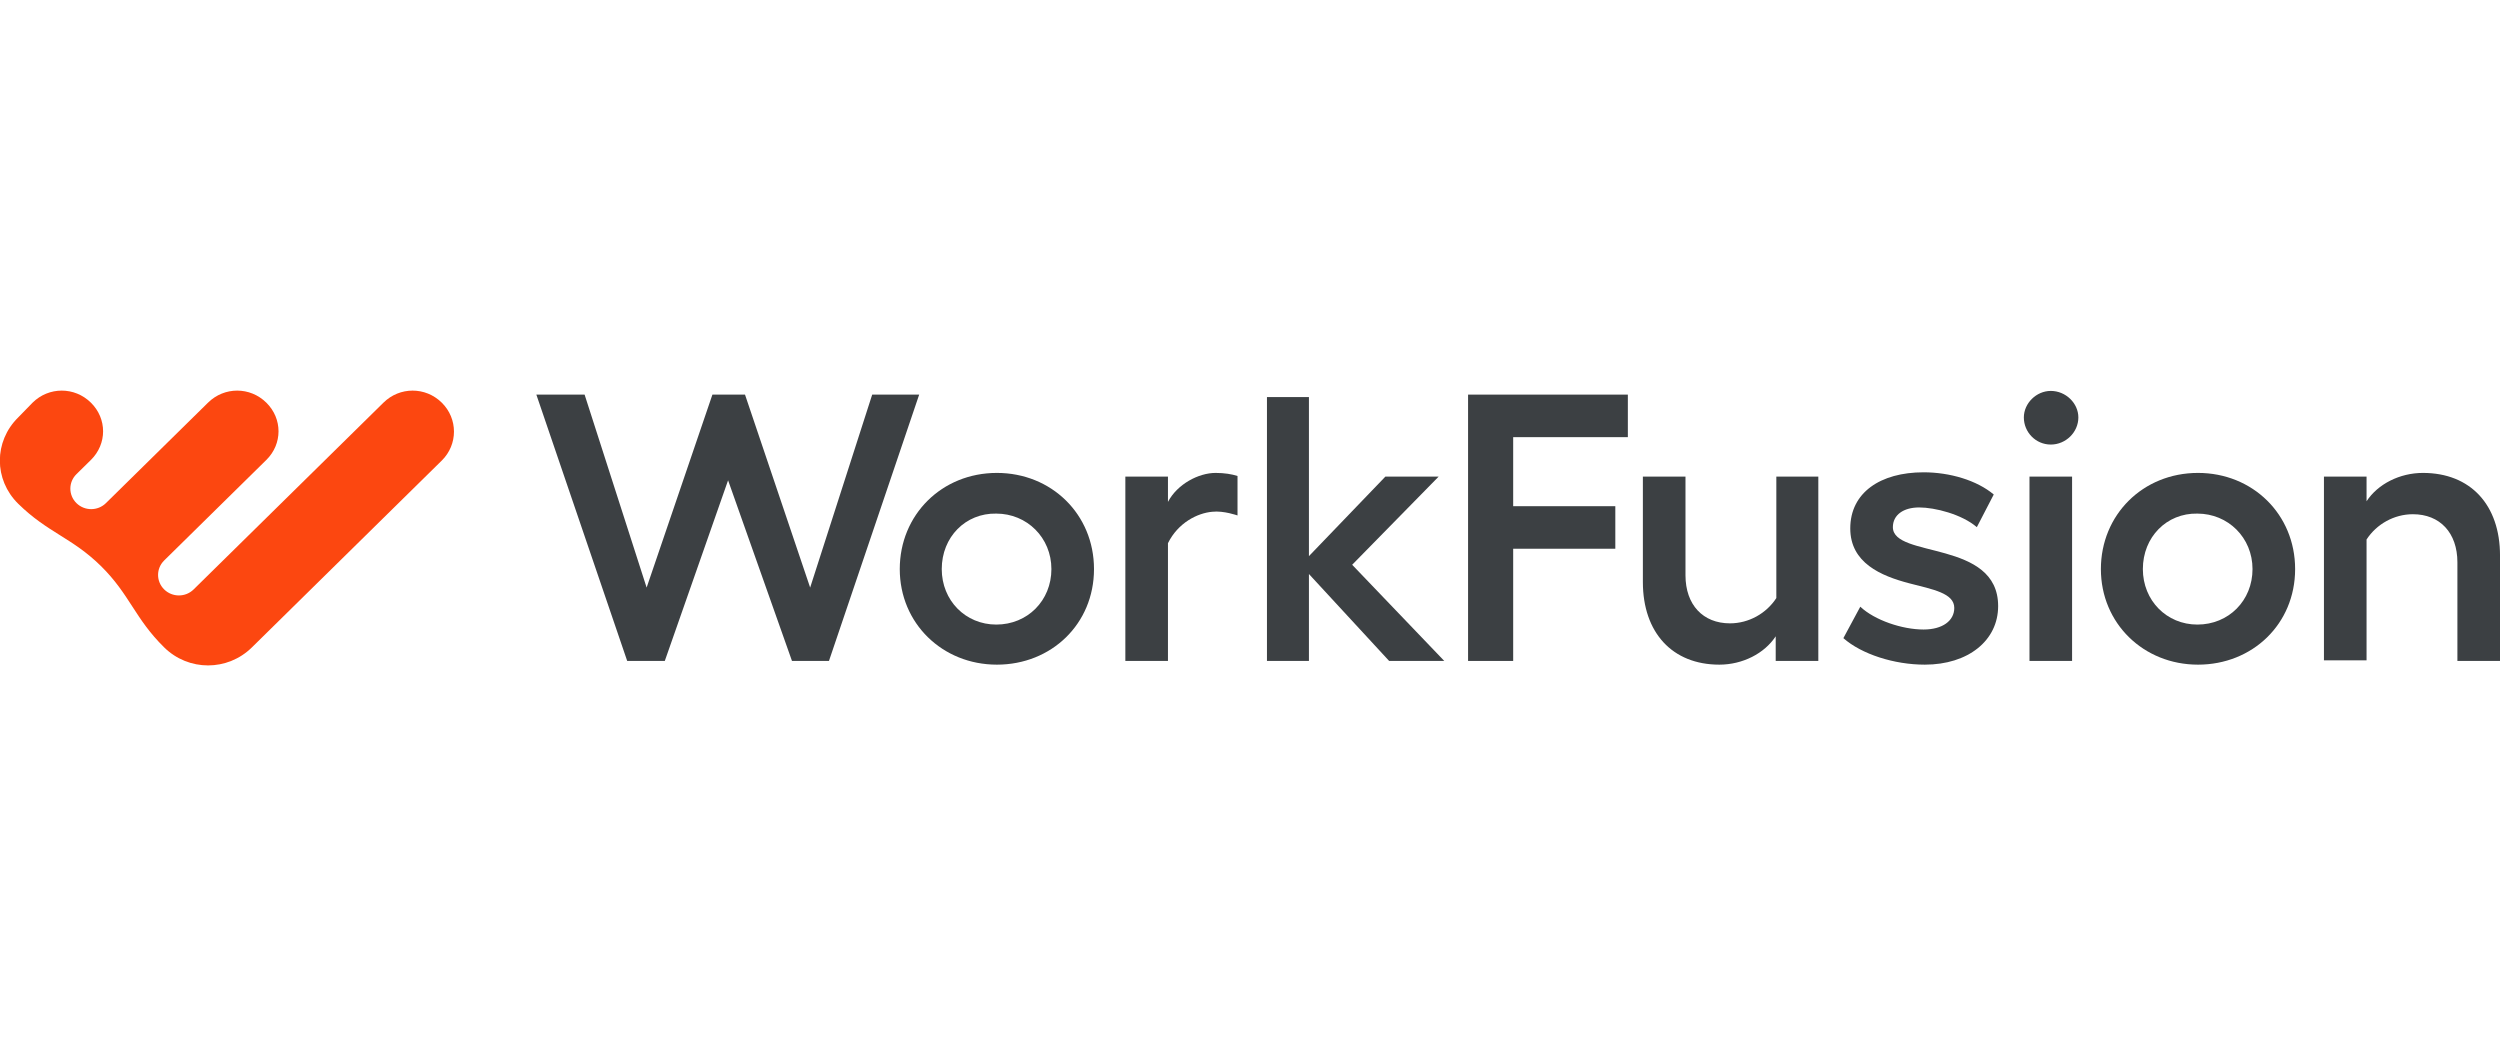 <svg width="180" height="76" viewBox="0 0 180 76" fill="none" xmlns="http://www.w3.org/2000/svg">
<g clip-path="url(#clip0_30338_5454)">
<path fill-rule="evenodd" clip-rule="evenodd" d="M31.806 28.99C30.633 27.835 28.784 27.835 27.61 28.99L13.941 42.439C13.355 43.016 12.408 43.016 11.821 42.439C11.235 41.862 11.235 40.93 11.821 40.353L19.174 33.118C20.347 31.964 20.347 30.144 19.174 28.99C18.002 27.835 16.152 27.835 14.979 28.99L7.626 36.225C7.039 36.802 6.092 36.802 5.505 36.225C4.919 35.648 4.919 34.716 5.505 34.139L6.543 33.118C7.716 31.964 7.716 30.144 6.543 28.99C5.37 27.835 3.52 27.835 2.347 28.99L1.31 30.055C-0.45 31.786 -0.45 34.538 1.31 36.269C3.43 38.355 5.189 38.711 7.265 40.752C9.34 42.794 9.701 44.525 11.821 46.612C13.581 48.343 16.378 48.343 18.137 46.612L31.806 33.162C32.979 32.008 32.979 30.144 31.806 28.99Z" fill="#FC4710"/>
<path fill-rule="evenodd" clip-rule="evenodd" d="M67.806 40.974C67.806 43.238 69.52 44.969 71.731 44.969C73.986 44.969 75.701 43.238 75.701 40.974C75.701 38.711 73.941 36.979 71.731 36.979C69.52 36.935 67.806 38.666 67.806 40.974ZM78.768 40.974C78.768 44.925 75.701 47.855 71.776 47.855C67.851 47.855 64.783 44.88 64.783 40.974C64.783 37.068 67.806 34.05 71.776 34.05C75.701 34.05 78.768 37.024 78.768 40.974Z" fill="#3C4043"/>
<path fill-rule="evenodd" clip-rule="evenodd" d="M89.101 34.272V37.113C89.101 37.113 88.108 36.758 87.296 36.846C86.213 36.935 84.815 37.645 84.093 39.11V47.588H81.025V34.316H84.093V36.136C84.77 34.849 86.304 34.05 87.522 34.05C88.153 34.05 88.695 34.139 89.101 34.272Z" fill="#3C4043"/>
<path fill-rule="evenodd" clip-rule="evenodd" d="M100.018 47.588L94.243 41.329V47.588H91.221V28.59H94.243V40.042L99.747 34.316H103.582L97.356 40.663L103.988 47.588H100.018Z" fill="#3C4043"/>
<path fill-rule="evenodd" clip-rule="evenodd" d="M130.919 34.316V47.589H127.851V45.813C127.039 47.056 125.46 47.855 123.791 47.855C120.407 47.855 118.287 45.547 118.287 41.907V34.316H121.355V41.419C121.355 43.549 122.618 44.881 124.558 44.881C125.911 44.881 127.174 44.171 127.896 43.061V34.316H130.919Z" fill="#3C4043"/>
<path fill-rule="evenodd" clip-rule="evenodd" d="M132.723 45.946L133.941 43.682C134.978 44.659 136.963 45.325 138.497 45.325C139.85 45.325 140.708 44.703 140.708 43.771C140.708 42.706 139.174 42.44 137.459 41.996C135.429 41.463 133.219 40.531 133.219 38.045C133.219 35.471 135.384 34.006 138.497 34.006C140.392 34.006 142.332 34.583 143.55 35.604L142.332 37.956C141.249 37.024 139.309 36.536 138.181 36.536C137.053 36.536 136.287 37.069 136.287 37.956C136.287 40.22 143.866 38.844 143.866 43.638C143.866 46.124 141.7 47.855 138.587 47.855C136.377 47.855 134.031 47.1 132.723 45.946Z" fill="#3C4043"/>
<path fill-rule="evenodd" clip-rule="evenodd" d="M146.123 47.589H149.19V34.316H146.123V47.589ZM149.642 30.055C149.642 31.12 148.739 32.008 147.657 32.008C146.574 32.008 145.717 31.12 145.717 30.055C145.717 29.034 146.619 28.146 147.657 28.146C148.739 28.146 149.642 29.034 149.642 30.055Z" fill="#3C4043"/>
<path fill-rule="evenodd" clip-rule="evenodd" d="M154.286 40.974C154.286 43.238 156.001 44.969 158.211 44.969C160.467 44.969 162.181 43.238 162.181 40.974C162.181 38.711 160.422 36.979 158.211 36.979C156.001 36.935 154.286 38.666 154.286 40.974ZM165.249 40.974C165.249 44.925 162.181 47.855 158.256 47.855C154.331 47.855 151.264 44.88 151.264 40.974C151.264 37.068 154.286 34.05 158.256 34.05C162.181 34.05 165.249 37.024 165.249 40.974Z" fill="#3C4043"/>
<path fill-rule="evenodd" clip-rule="evenodd" d="M180.001 39.998V47.588H176.933V40.486C176.933 38.355 175.67 37.024 173.73 37.024C172.377 37.024 171.114 37.734 170.392 38.844V47.544H167.324V34.316H170.392V36.092C171.204 34.849 172.783 34.05 174.452 34.05C177.881 34.05 180.001 36.358 180.001 39.998Z" fill="#3C4043"/>
<path fill-rule="evenodd" clip-rule="evenodd" d="M66.181 28.412L59.685 47.588H57.023L52.422 34.582L47.865 47.588H45.158L38.617 28.412H42.091L46.557 42.306L51.294 28.412H53.64L58.331 42.306L62.798 28.412H66.181Z" fill="#3C4043"/>
<path fill-rule="evenodd" clip-rule="evenodd" d="M117.205 28.412V31.475H108.949V36.446H116.303V39.509H108.949V47.588H105.701V28.412H117.205Z" fill="#3C4043"/>
</g>
<defs>
<clipPath id="clip0_30338_5454">
<rect width="180" height="76" fill="white"/>
</clipPath>
</defs>
</svg>
